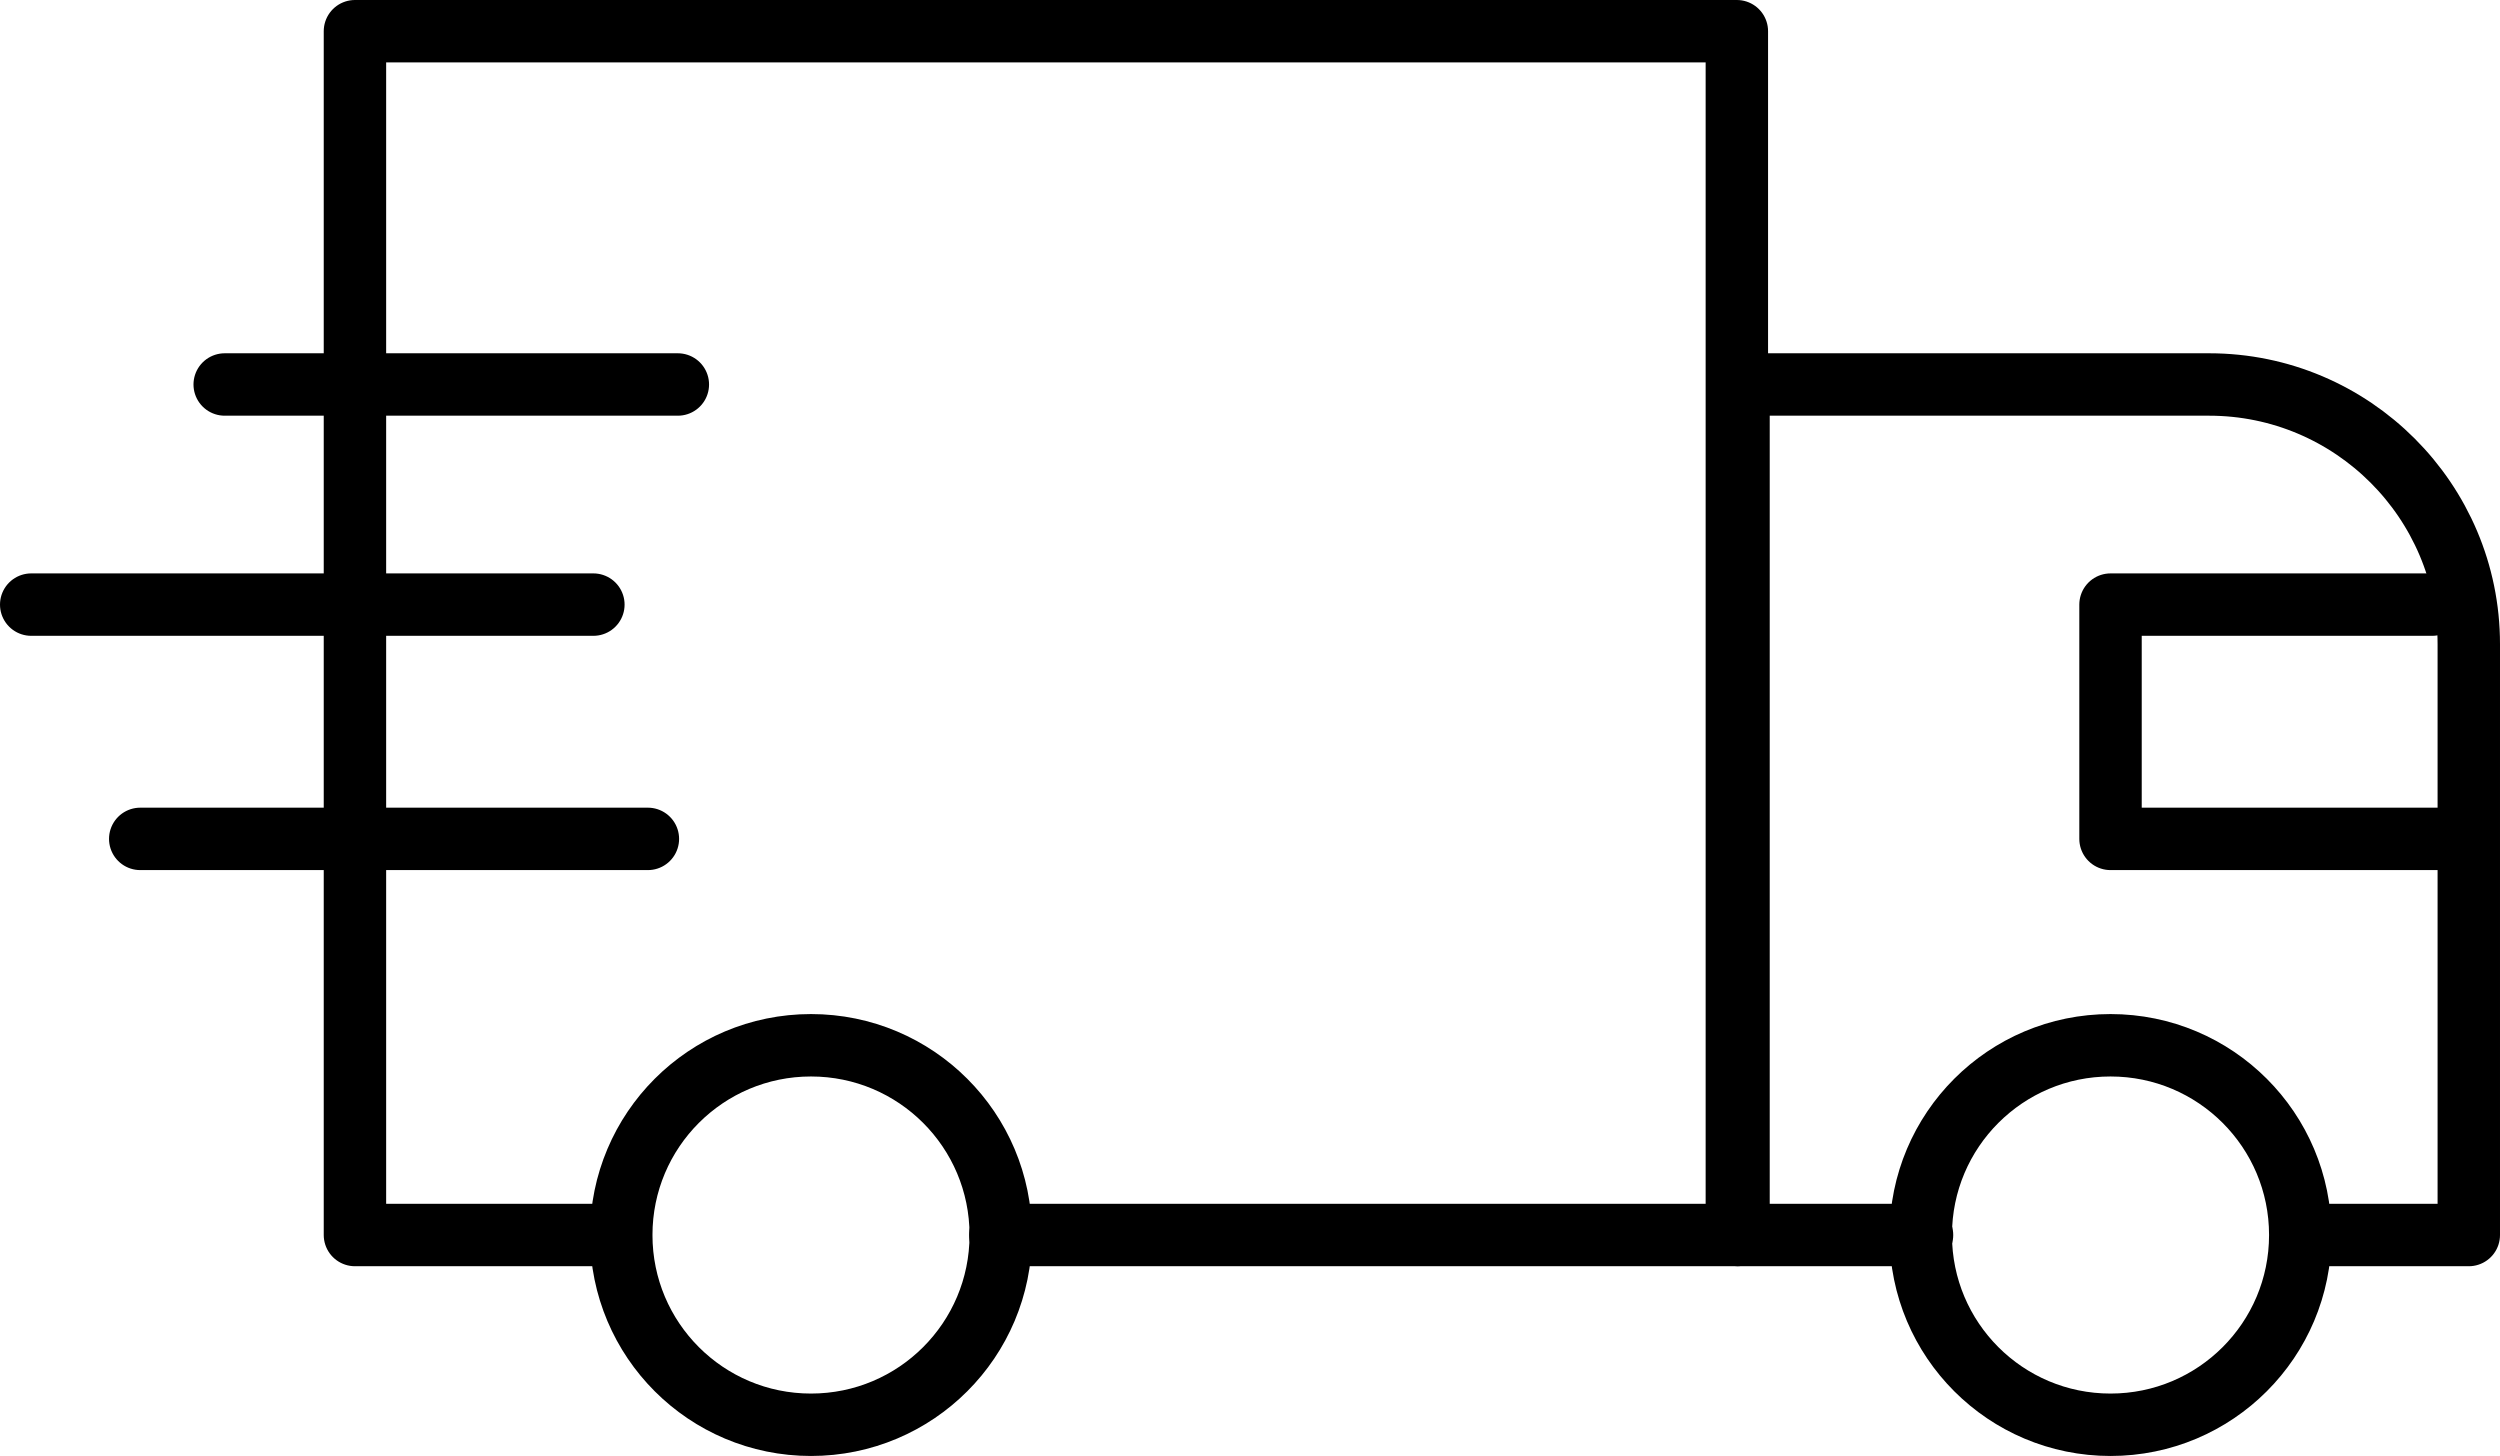 <svg viewBox="0 0 60.08 34.99" xmlns="http://www.w3.org/2000/svg" data-name="Layer 1" id="Layer_1">
  <defs>
    <style>
      .cls-1 {
        fill: none;
        stroke: #000;
        stroke-linecap: round;
        stroke-linejoin: round;
        stroke-width: 1.5px;
      }
    </style>
  </defs>
  <path d="M14.92,29.68h-6.39V.75h33.21v28.93h-17.7" class="cls-1"></path>
  <path d="M55.32,29.68h4.01v-14.2c0-3.44-2.8-6.24-6.24-6.24h-11.31v20.44h4.41" class="cls-1"></path>
  <path d="M19.49,34.24c2.52,0,4.56-2.04,4.56-4.56s-2.04-4.56-4.56-4.56-4.56,2.04-4.56,4.56,2.04,4.56,4.56,4.56Z" class="cls-1"></path>
  <path d="M50.72,34.24c2.52,0,4.56-2.04,4.56-4.56s-2.04-4.56-4.56-4.56-4.56,2.04-4.56,4.56,2.04,4.56,4.56,4.56Z" class="cls-1"></path>
  <path d="M59.21,20.16h-8.49v-5.63h7.73" class="cls-1"></path>
  <path d="M5.4,9.24h10.89" class="cls-1"></path>
  <path d="M.75,14.53h13.51" class="cls-1"></path>
  <path d="M3.37,20.16h12.2" class="cls-1"></path>
</svg>